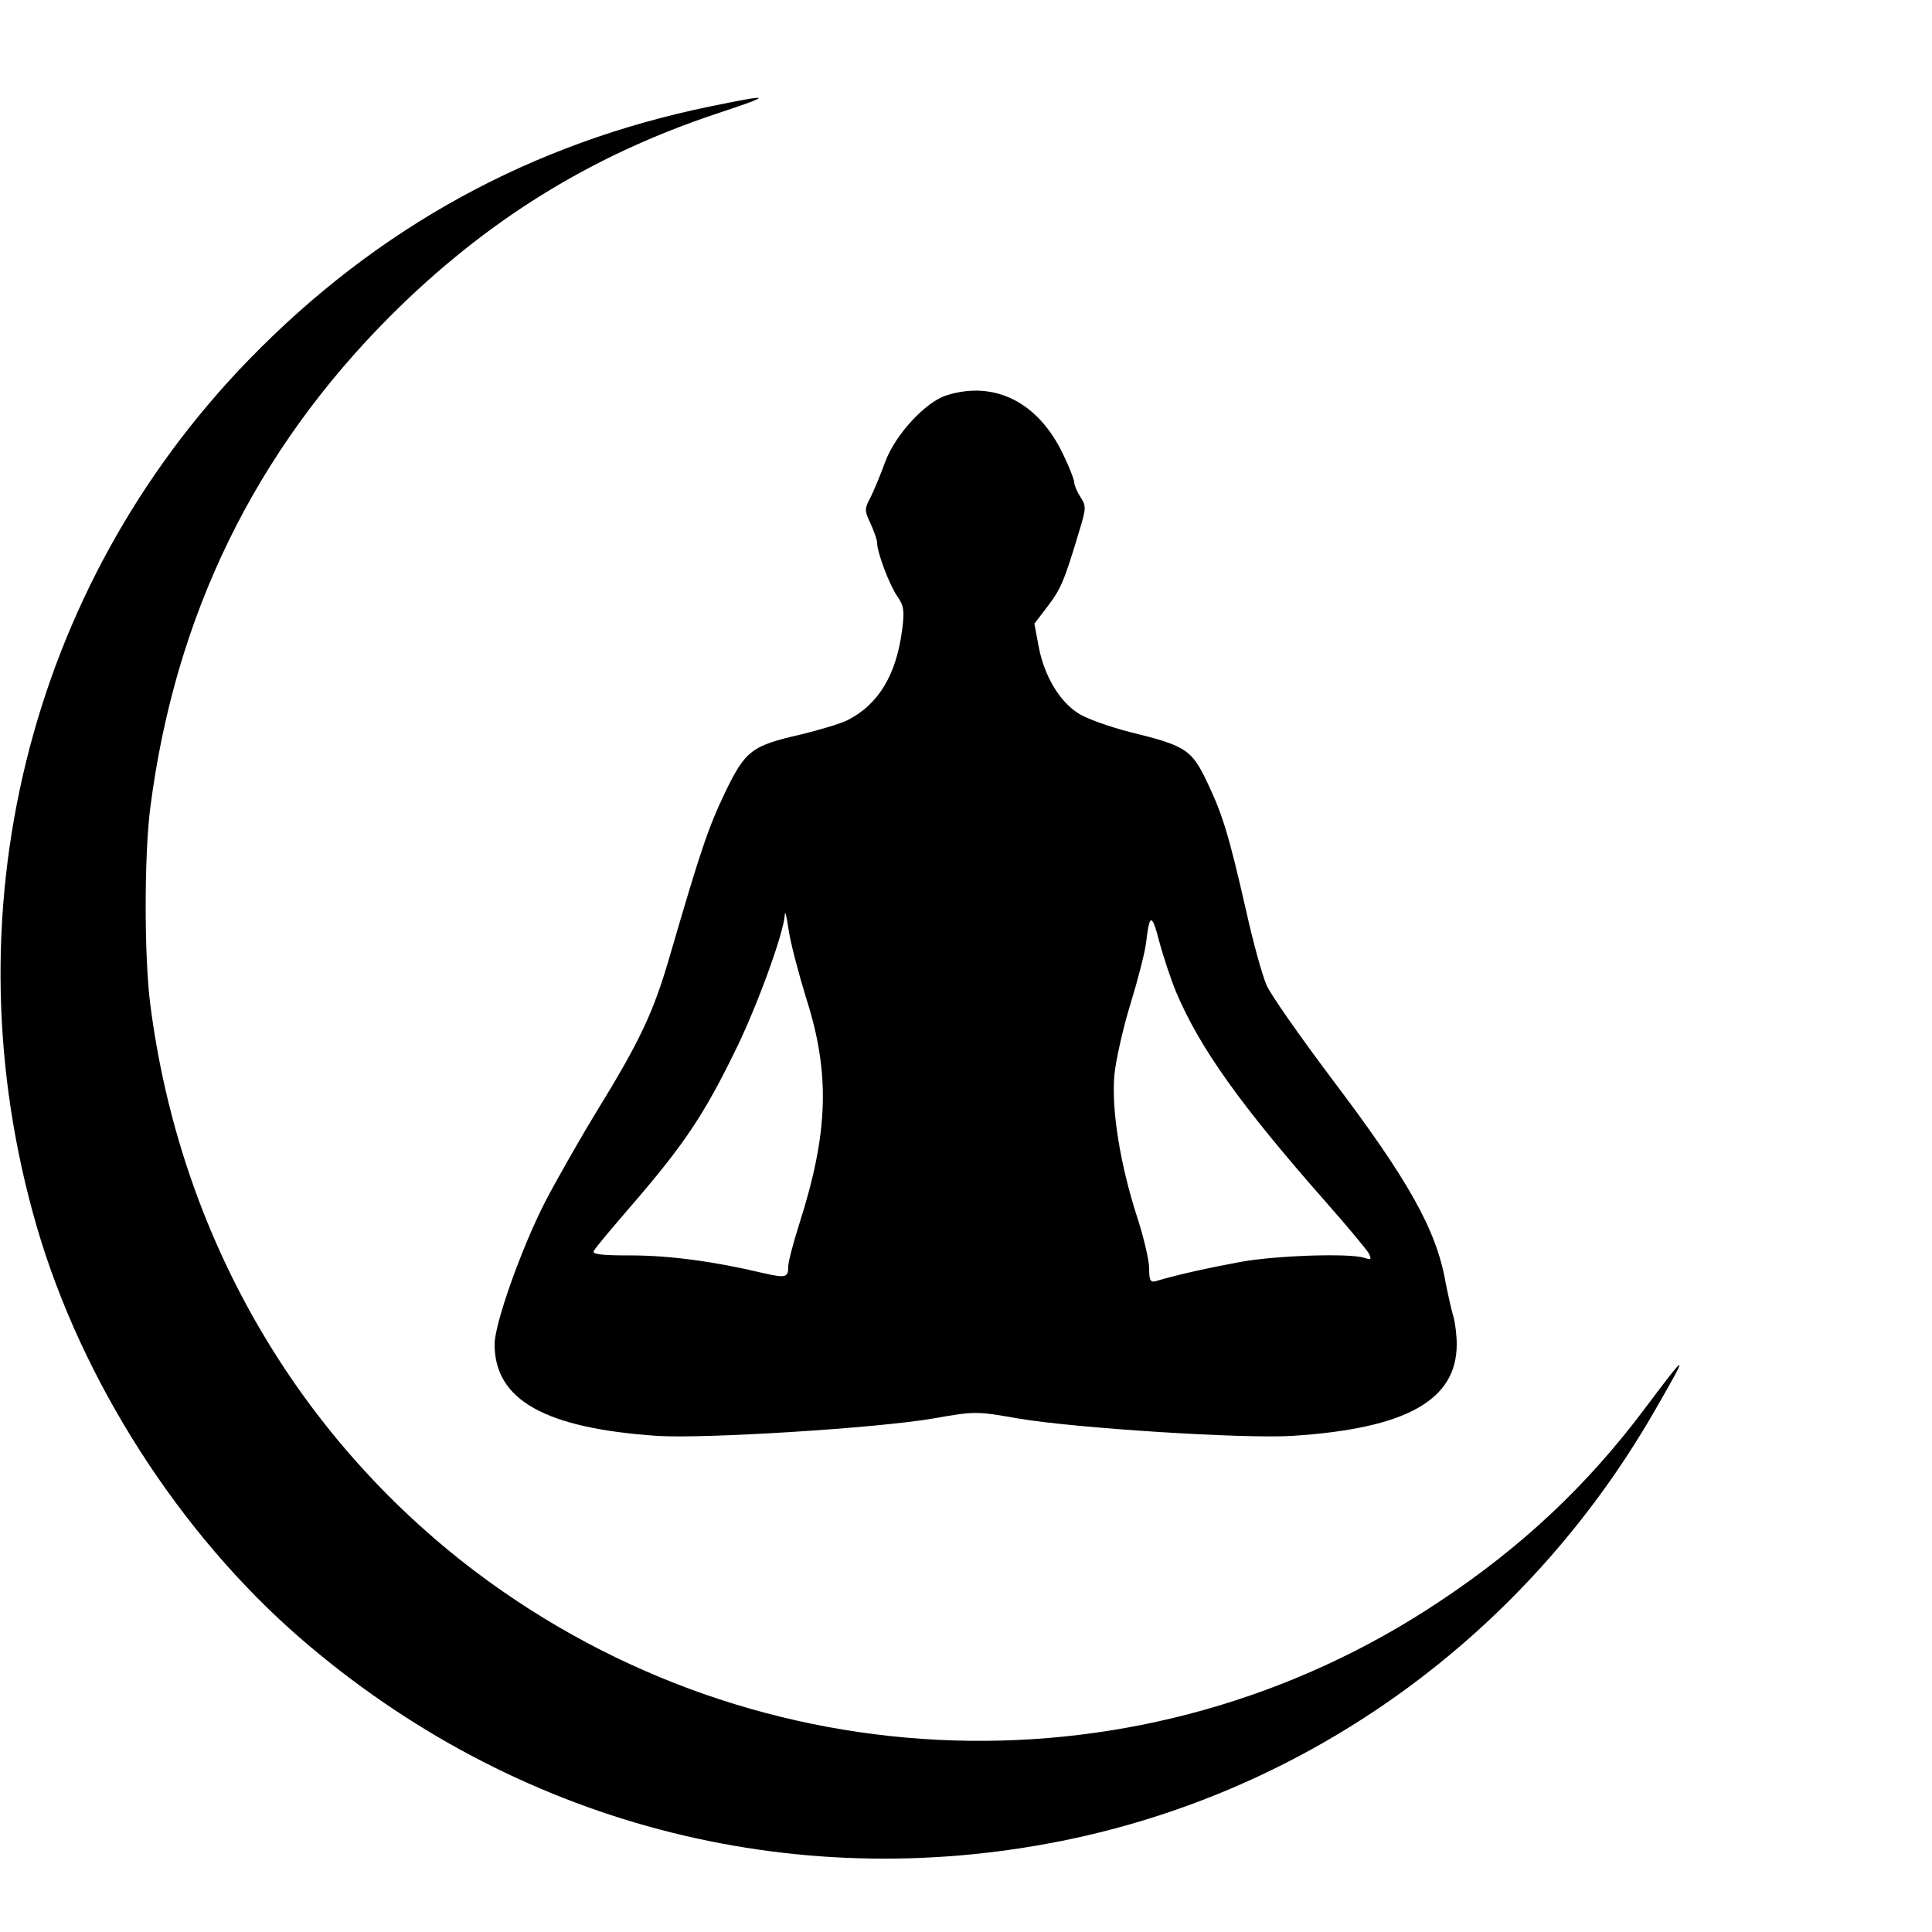 <?xml version="1.0" standalone="no"?>
<!DOCTYPE svg PUBLIC "-//W3C//DTD SVG 20010904//EN"
 "http://www.w3.org/TR/2001/REC-SVG-20010904/DTD/svg10.dtd">
<svg version="1.0" xmlns="http://www.w3.org/2000/svg"
 width="500pt" height="500pt" viewBox="0 0 500 500"
 preserveAspectRatio="xMidYMid meet">
<g transform="translate(0,500) scale(0.1,-0.1)"
fill="#000000" stroke="none">
<path d="M1840 4725 c-464 -95 -863 -313 -1196 -656 -573 -590 -782 -1440
-549 -2243 116 -399 370 -796 685 -1068 550 -475 1263 -664 1969 -522 641 129
1198 532 1531 1109 93 161 91 162 -23 10 -149 -199 -318 -358 -532 -500 -762
-508 -1761 -476 -2495 78 -465 352 -765 875 -841 1467 -16 122 -16 388 0 510
64 498 271 921 620 1271 248 248 519 416 846 525 148 49 146 52 -15 19z"/>
<path d="M2450 3977 c-55 -17 -133 -102 -159 -172 -12 -33 -29 -74 -38 -92
-16 -30 -16 -34 0 -68 9 -20 17 -42 17 -50 0 -25 32 -109 52 -138 17 -24 19
-37 13 -85 -15 -118 -61 -195 -142 -236 -18 -9 -72 -25 -121 -37 -127 -29
-143 -41 -196 -151 -43 -90 -63 -149 -141 -417 -43 -149 -77 -222 -190 -406
-47 -77 -107 -183 -134 -235 -62 -121 -131 -316 -131 -369 0 -144 130 -217
420 -237 122 -8 571 20 715 45 108 19 112 19 220 0 147 -25 584 -53 710 -45
294 19 425 92 425 237 0 24 -4 56 -9 73 -5 17 -14 57 -20 88 -24 136 -96 264
-295 527 -81 108 -157 216 -168 241 -11 25 -35 111 -53 193 -45 197 -61 249
-101 333 -40 84 -55 94 -198 129 -55 14 -117 36 -137 50 -49 32 -87 98 -101
172 l-11 59 36 47 c33 44 42 65 82 199 16 53 16 59 1 82 -9 14 -16 31 -16 38
0 7 -13 40 -29 73 -64 134 -177 191 -301 152z m-364 -1559 c63 -196 58 -349
-17 -584 -16 -50 -29 -100 -29 -111 0 -30 -6 -31 -68 -17 -126 30 -242 45
-340 45 -77 0 -101 3 -95 12 3 7 53 66 110 132 124 145 175 221 253 380 57
114 129 311 131 358 1 12 5 -6 10 -40 5 -34 26 -113 45 -175z m958 14 c61
-144 166 -292 391 -547 53 -60 101 -118 107 -128 8 -16 7 -18 -12 -12 -39 12
-222 6 -315 -10 -77 -14 -170 -34 -225 -51 -13 -3 -16 4 -16 33 0 21 -14 81
-31 133 -44 136 -67 278 -59 368 4 40 23 124 42 185 19 62 37 132 40 157 9 77
15 77 34 4 10 -38 30 -98 44 -132z"/>
</g>
</svg>
